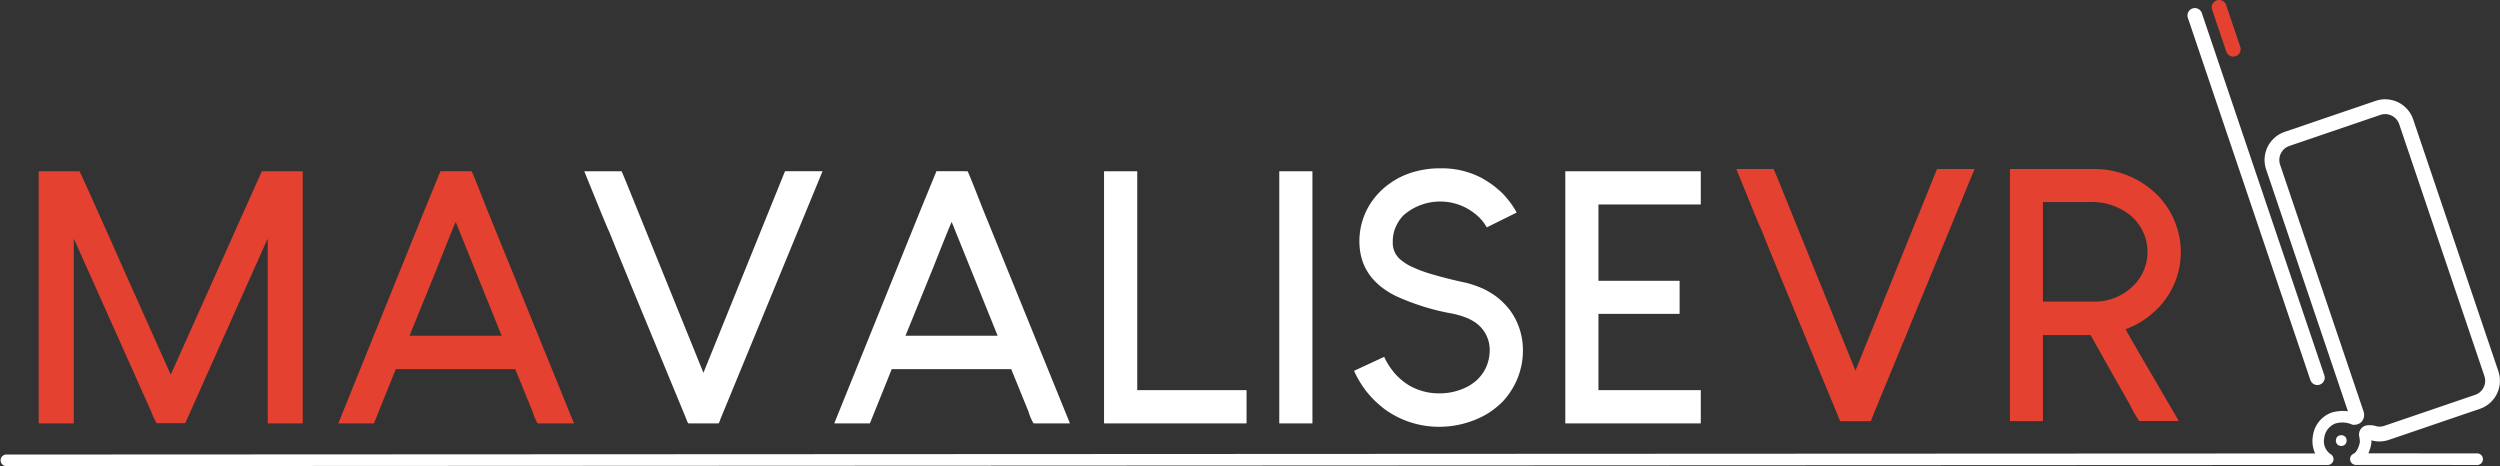 <?xml version="1.0" encoding="UTF-8"?> <svg xmlns="http://www.w3.org/2000/svg" id="Objet_dynamique_vectoriel1" data-name="Objet dynamique vectoriel1" width="300.511" height="56.027" viewBox="0 0 300.511 56.027"><rect x="0" y="0" width="300.511" height="56.027" fill="#333333" stroke="none"/><g id="Groupe_63" data-name="Groupe 63"><g id="Groupe_57" data-name="Groupe 57" transform="translate(208.725 20.318)"><g id="Groupe_56" data-name="Groupe 56"><path id="Tracé_126" data-name="Tracé 126" d="M738.287,304.578h4.463q.063.042,1.9,4.617l7.935,19.586h.02l9.651-23.85c.083-.235.144-.353.185-.353h4.423l.02.02h.021l-12.234,29.69c-.124.387-.213.587-.268.6h-3.6q-.1-.021-.413-.89-8.6-20.767-9.071-22.05-.228-.393-3.037-7.351Z" transform="translate(-738.287 -304.578)" fill="#e44131"></path><path id="Tracé_127" data-name="Tracé 127" d="M764.168,304.578h9.961a10.7,10.7,0,0,1,8.142,3.6,9.832,9.832,0,0,1,2.376,6.376,9.65,9.65,0,0,1-3.41,7.37,10,10,0,0,1-3.224,1.905q0,.1,4.051,7.018l2.314,3.975-.041.042h-4.691a14.261,14.261,0,0,1-1.136-1.988q-4.382-7.7-4.691-8.343h-5.744v10.289l-.042.063h-3.864l-.061-.063V304.64Zm3.907,4.038v11.9h6.241a6.584,6.584,0,0,0,5.124-2.464,5.705,5.705,0,0,0,1.2-3.374v-.268a5.7,5.7,0,0,0-2.6-4.659,7.373,7.373,0,0,0-4.484-1.2h-5.415Z" transform="translate(-731.229 -304.578)" fill="#e44131"></path></g></g><g id="Groupe_58" data-name="Groupe 58" transform="translate(4.652 20.232)"><path id="Tracé_128" data-name="Tracé 128" d="M578.085,304.786h4.836q.123.125,5.393,11.987l5.559,12.422h.041l10.932-24.409H609.7l.063.061v30.187l-.063.063H605.59l-.042-.063v-22.07h-.041l-9.837,22.028-.082.083H592.2a7.406,7.406,0,0,1-.62-1.325l-9.3-20.787h-.042v22.07l-.041.063h-4.112l-.063-.063V304.848Z" transform="translate(-578.022 -304.435)" fill="#e44131"></path><path id="Tracé_129" data-name="Tracé 129" d="M622.325,304.786q.061,0,1.8,4.451l10.5,25.838-.041.022h-4.319a5.776,5.776,0,0,1-.6-1.389l-2.088-5.134H613.212l-2.625,6.522h-4.278v-.022l10.457-25.859,1.819-4.43Zm-7.461,19.773h11.076l-5.517-13.666q-.061,0-2.273,5.59Z" transform="translate(-570.29 -304.435)" fill="#e44131"></path><path id="Tracé_130" data-name="Tracé 130" d="M629.533,304.786H634q.061.042,1.9,4.617l7.935,19.586h.021l9.651-23.851c.083-.234.144-.352.186-.352h4.422l.02.02h.02L645.921,334.5q-.188.579-.269.6h-3.6c-.07-.014-.207-.312-.414-.891q-8.6-20.765-9.073-22.05-.228-.393-3.037-7.35Z" transform="translate(-563.942 -304.435)" fill="#fff"></path><path id="Tracé_131" data-name="Tracé 131" d="M669.145,304.786q.061,0,1.8,4.451l10.5,25.838-.041.022H677.08a5.78,5.78,0,0,1-.6-1.389l-2.087-5.134H660.031l-2.625,6.522H653.13v-.022l10.456-25.859,1.819-4.43Zm-7.461,19.773H672.76l-5.517-13.666q-.061,0-2.273,5.59Z" transform="translate(-557.492 -304.435)" fill="#fff"></path><path id="Tracé_132" data-name="Tracé 132" d="M678.613,304.786h3.947l.02.02V331.1H695.7l.02.022v3.953l-.02.022h-17.09l-.021-.022V304.807Z" transform="translate(-550.531 -304.435)" fill="#fff"></path><path id="Tracé_133" data-name="Tracé 133" d="M695.151,304.786H699.1l.019.02v30.269l-.019.022h-3.947l-.02-.022V304.807Z" transform="translate(-546.011 -304.435)" fill="#fff"></path><path id="Tracé_134" data-name="Tracé 134" d="M712.5,304.51h.351a10.248,10.248,0,0,1,4.63,1.138,12.436,12.436,0,0,1,1.426.912,13.28,13.28,0,0,1,1.115.951,11.632,11.632,0,0,1,1.157,1.409,10.367,10.367,0,0,1,.558.91l-3.6,1.78a5.012,5.012,0,0,0-.786-1.075,6.7,6.7,0,0,0-9.2-.394,4.285,4.285,0,0,0-.807,1.117,4.212,4.212,0,0,0-.5,1.967v.146a2.6,2.6,0,0,0,1.053,2.215,6.036,6.036,0,0,0,.91.6,16.623,16.623,0,0,0,3.183,1.18q1.57.457,3.781.932a13.325,13.325,0,0,1,2.066.745,10.116,10.116,0,0,1,1.674,1.055,9.675,9.675,0,0,1,1.343,1.367,8.079,8.079,0,0,1,1.632,4.906v.1a8.9,8.9,0,0,1-1.59,5.03,8.34,8.34,0,0,1-.971,1.18,10.7,10.7,0,0,1-1.571,1.243,10.238,10.238,0,0,1-1.447.745,11.472,11.472,0,0,1-4.483.91,11.068,11.068,0,0,1-6.551-2.111q-.538-.414-1.117-.953a12.113,12.113,0,0,1-1.156-1.284,12.722,12.722,0,0,1-.993-1.532,7.76,7.76,0,0,1-.414-.849l3.617-1.678a8.28,8.28,0,0,0,.909,1.532,6.42,6.42,0,0,0,.827.932,7.5,7.5,0,0,0,1.3.993,7.122,7.122,0,0,0,3.513.932h.144a7.246,7.246,0,0,0,3.513-.91,6.519,6.519,0,0,0,.951-.7,5.412,5.412,0,0,0,.827-1.014,5,5,0,0,0,.7-2.527,4,4,0,0,0-1.776-3.4,5.705,5.705,0,0,0-.93-.5,10.451,10.451,0,0,0-2.253-.621,28.293,28.293,0,0,1-6.324-2.029q-4.38-2.173-4.381-6.584a8.345,8.345,0,0,1,1.922-5.342,9.15,9.15,0,0,1,1.322-1.3,10.886,10.886,0,0,1,1.488-.973,10.1,10.1,0,0,1,1.695-.683A11.338,11.338,0,0,1,712.5,304.51Z" transform="translate(-544.077 -304.51)" fill="#fff"></path><path id="Tracé_135" data-name="Tracé 135" d="M722.155,304.786H738.4l.019.02v3.975h-12.3v9.172h9.734l.02.02v3.934l-.02.02h-9.734V331.1h12.3v3.975l-.019.022H722.155l-.021-.022V304.807Z" transform="translate(-538.629 -304.435)" fill="#fff"></path></g><g id="Groupe_59" data-name="Groupe 59" transform="translate(262.946 0.99)"><path id="Tracé_136" data-name="Tracé 136" d="M796.084,334.6a.888.888,0,0,0,1.234-1.083L782.6,290a.888.888,0,1,0-1.681.572l14.72,43.515A.892.892,0,0,0,796.084,334.6Z" transform="translate(-780.869 -289.399)" fill="#fff"></path></g><g id="Groupe_61" data-name="Groupe 61" transform="translate(265.862)"><g id="Groupe_60" data-name="Groupe 60"><path id="Tracé_137" data-name="Tracé 137" d="M785.353,295.332a.888.888,0,0,0,1.234-1.083l-1.7-5.024a.887.887,0,1,0-1.681.57l1.7,5.024A.886.886,0,0,0,785.353,295.332Z" transform="translate(-783.159 -288.621)" fill="#e44131"></path></g></g><path id="Tracé_138" data-name="Tracé 138" d="M575.062,340.7l277.6-.132a3.561,3.561,0,0,1-.273-2.111,3.459,3.459,0,0,1,2.27-2.81,4.94,4.94,0,0,1,1.941-.151l-9.832-29.069a3.565,3.565,0,0,1,2.222-4.511l10.951-3.734a3.555,3.555,0,0,1,4.5,2.227l10.245,30.284a3.568,3.568,0,0,1-2.223,4.511l-10.951,3.735a3.516,3.516,0,0,1-2.1.049c0,.037.012.068.013.106a1.6,1.6,0,0,1-.005.174,4.465,4.465,0,0,1-.364,1.285l13.153.01a.7.7,0,0,1,0,1.391h0l-14.671-.01a.7.7,0,0,1-.291-1.327c.532-.245.758-1.194.792-1.455a4.289,4.289,0,0,0-.117-.816,1.947,1.947,0,0,1,.024-.2,1.085,1.085,0,0,1,1.032-.963,2.608,2.608,0,0,1,.845.055,1.725,1.725,0,0,0,1.12.02l10.951-3.735a1.785,1.785,0,0,0,1.112-2.254l-10.244-30.285a1.785,1.785,0,0,0-2.253-1.114l-10.95,3.735a1.787,1.787,0,0,0-1.112,2.255l10.039,29.676a1.266,1.266,0,0,1-.038.891,1.211,1.211,0,0,1-.382.488,1.341,1.341,0,0,1-.873.2c-.026,0-.052-.005-.075-.009a2.881,2.881,0,0,0-2.034-.135,2.112,2.112,0,0,0-1.327,1.713,1.879,1.879,0,0,0,.637,1.876c.051.038.1.075.162.111a.7.7,0,0,1-.371,1.282l-279.122.137h0a.7.7,0,0,1,0-1.391Z" transform="translate(-574.369 -286.061)" fill="#fff"></path><g id="Groupe_62" data-name="Groupe 62" transform="translate(280.781 52.31)"><ellipse id="Ellipse_3" data-name="Ellipse 3" cx="0.648" cy="0.649" rx="0.648" ry="0.649" fill="#fff"></ellipse></g></g></svg> 